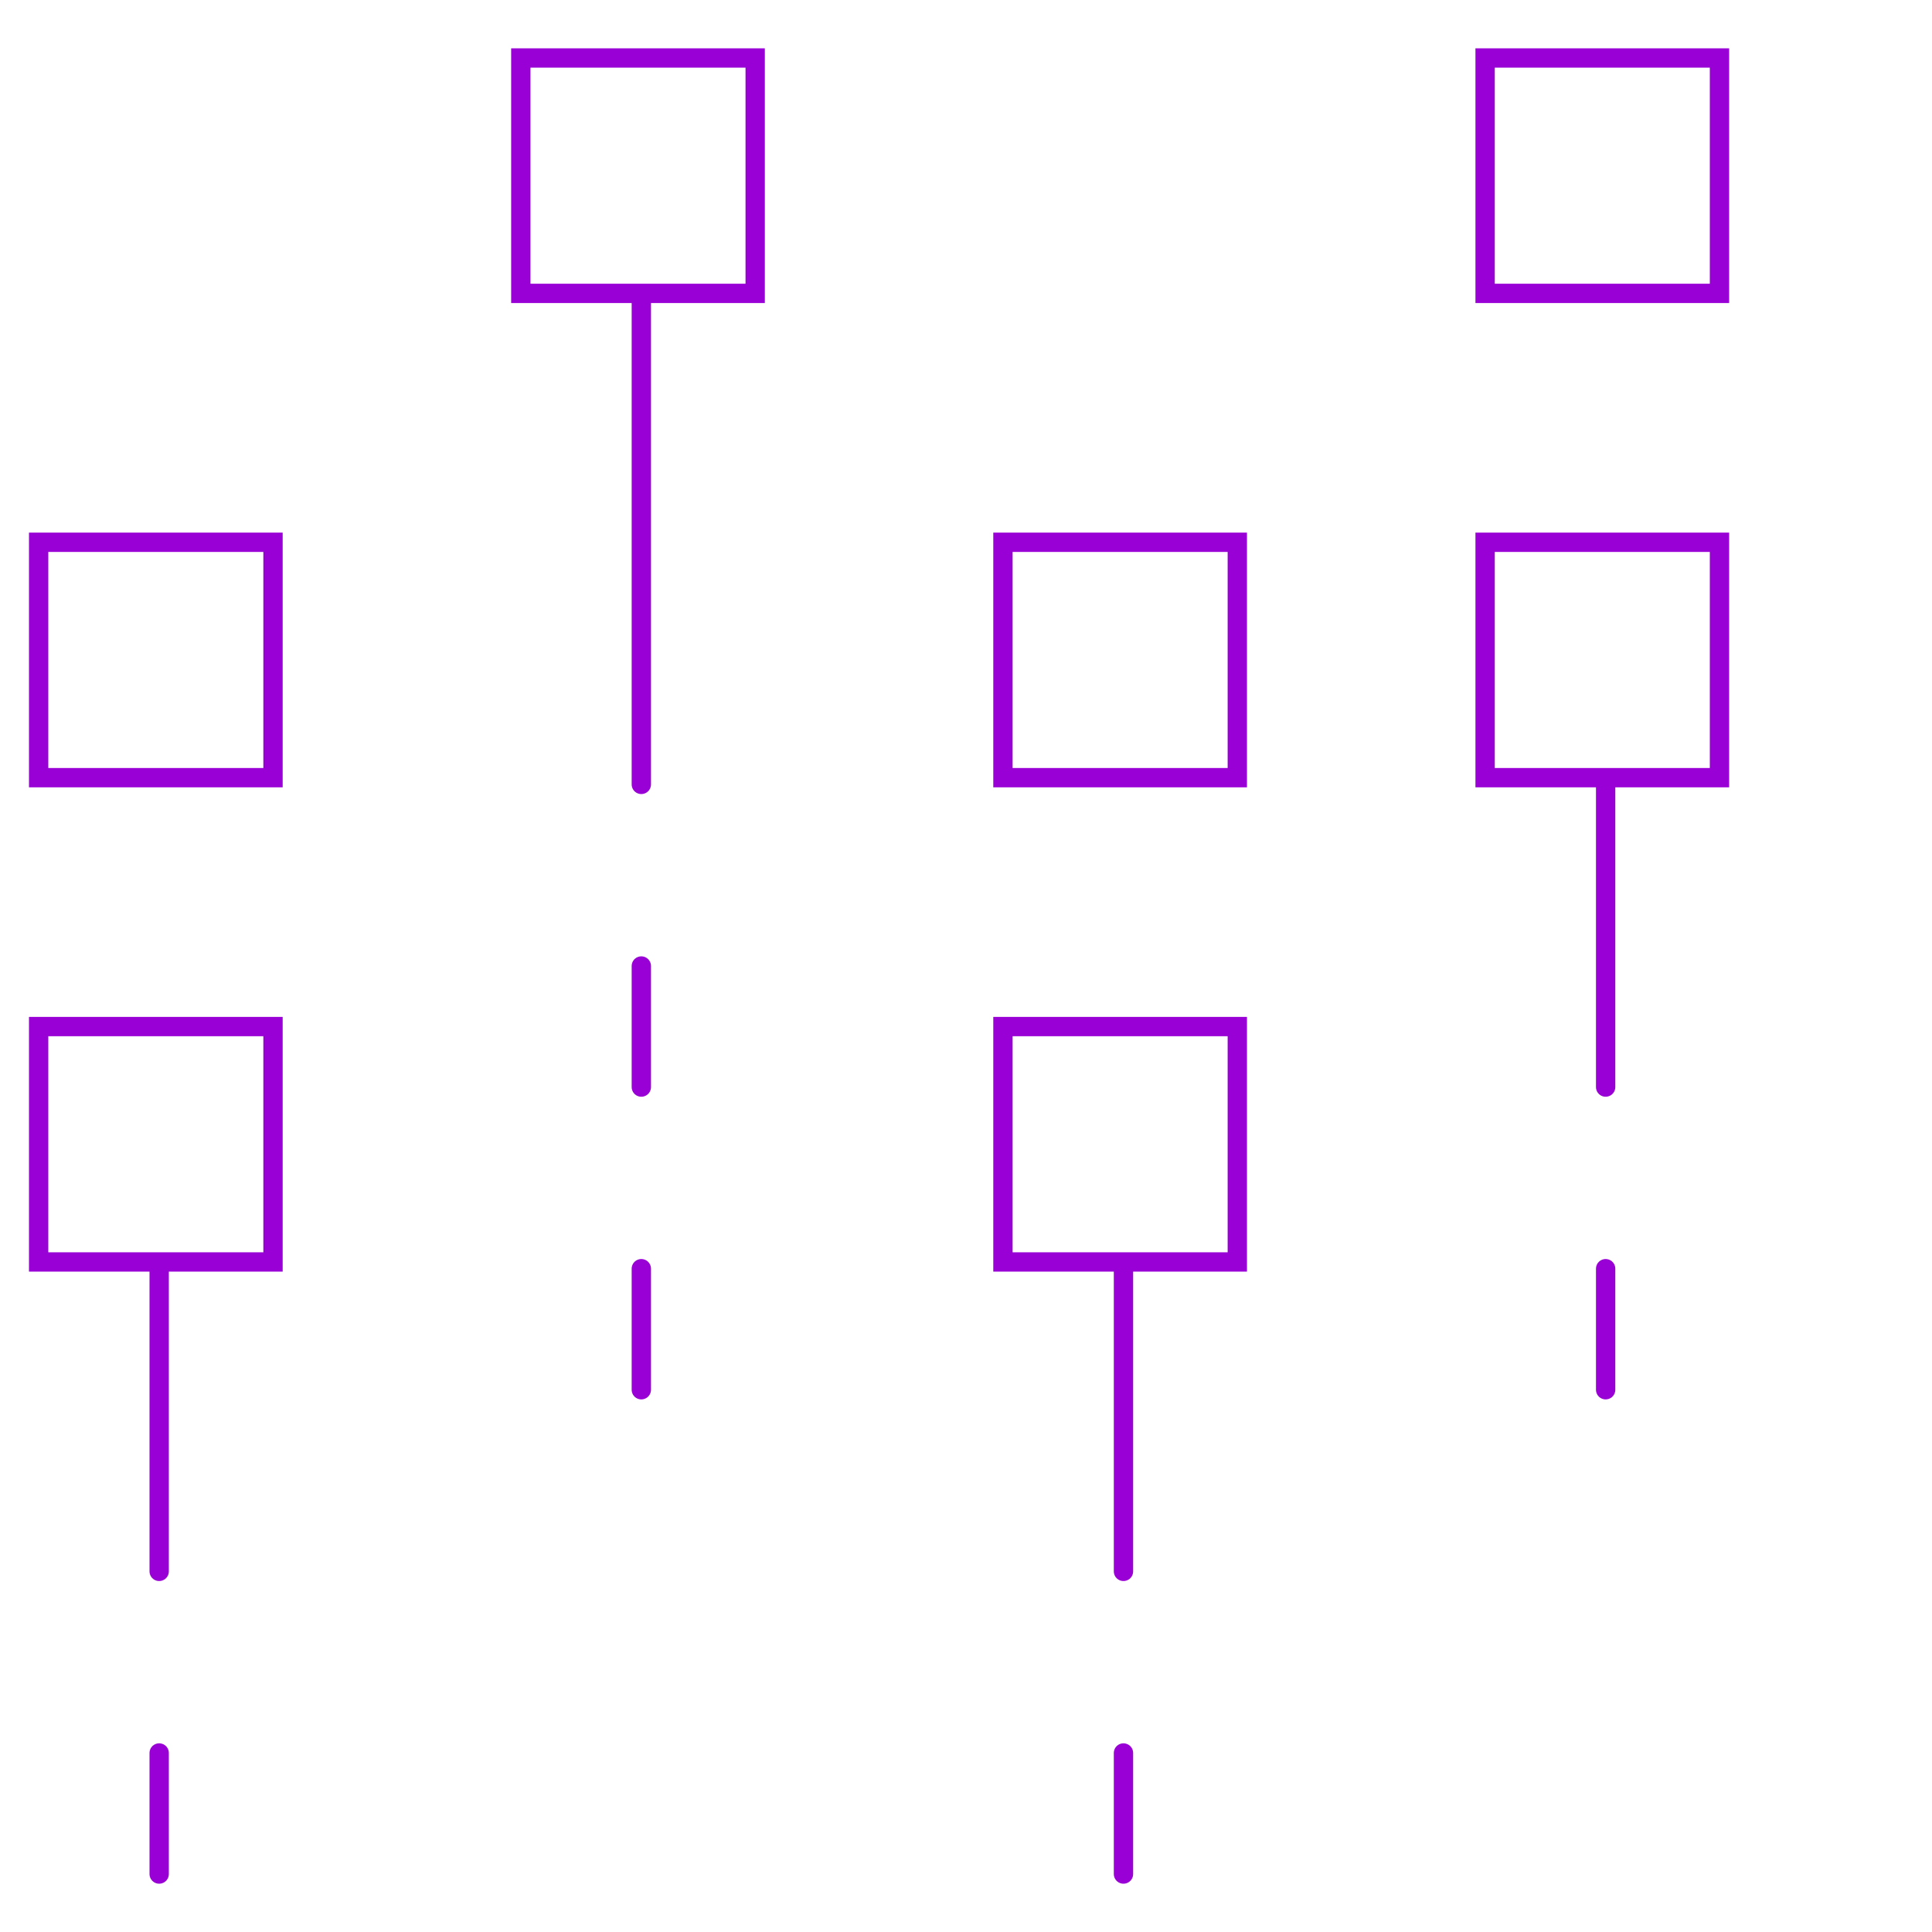 <svg width="100" height="100" viewBox="0 0 100 100" fill="none" xmlns="http://www.w3.org/2000/svg">
<path d="M58.151 65.319V81.334M8.239 65.319V81.334M33.195 15.186V40.6M83.108 40.25V56.267M33.195 50V56.267M33.195 65.667V71.933M58.151 90.734V97M8.239 90.734V97M83.108 65.667V71.933M2 28.067H14.131V40.252H2V28.067ZM2 53.134H14.131V65.319H2V53.134ZM26.957 3H39.088V15.185H26.957V3ZM76.869 3H89V15.186H76.869V3ZM51.912 28.067H64.043V40.252H51.912V28.067ZM76.869 28.067H89V40.252H76.869V28.067ZM51.912 53.134H64.043V65.319H51.912V53.134Z" stroke="#9800D5" stroke-linecap="round"/>
</svg>

